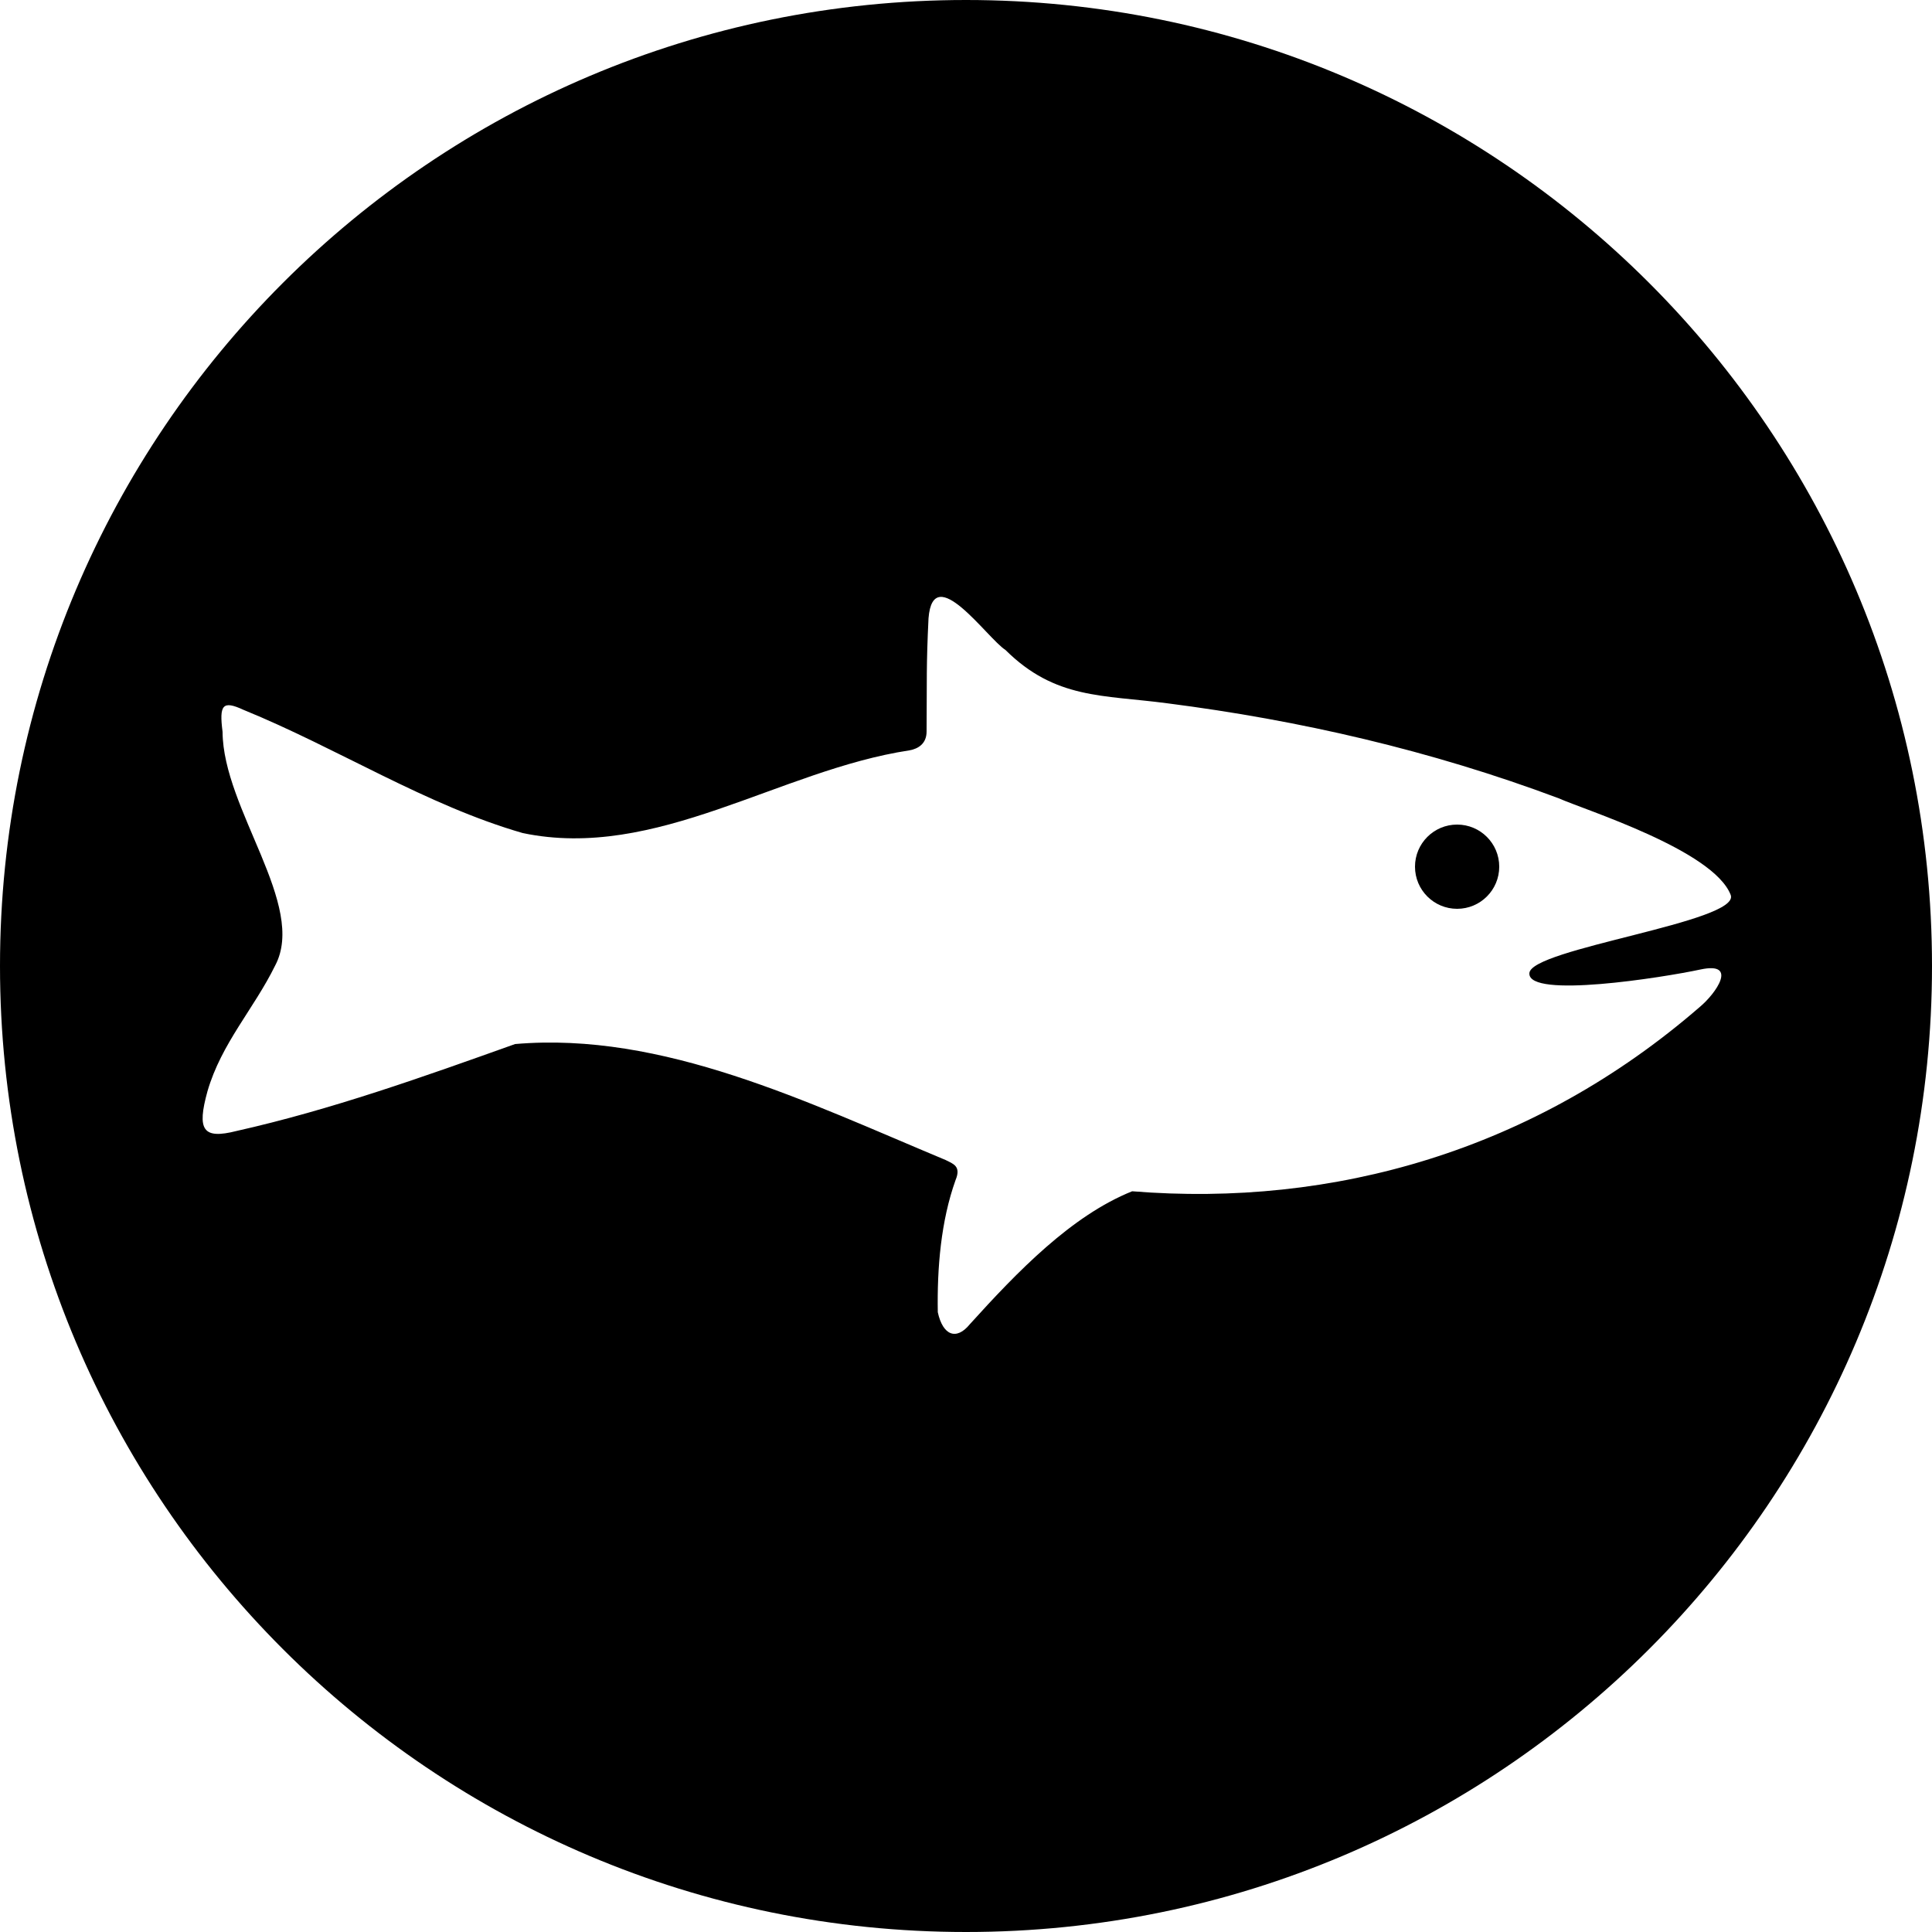 <?xml version="1.0" encoding="utf-8"?>
<!-- Generator: Adobe Illustrator 25.1.0, SVG Export Plug-In . SVG Version: 6.00 Build 0)  -->
<svg version="1.1" id="svg5294" xmlns="http://www.w3.org/2000/svg" xmlns:xlink="http://www.w3.org/1999/xlink" x="0px" y="0px"
	 viewBox="0 0 500 500" style="enable-background:new 0 0 500 500;" xml:space="preserve">
<g>
	<path d="M250,0C111.9,0,0,111.9,0,250s111.9,250,250,250s250-111.9,250-250S388.1,0,250,0z M440.1,250.9c9.8-2.1,4,6.2-0.2,9.7
		c-42.9,37.2-94.8,51.9-146.9,47.7c-15.7,6.3-29.7,20.8-42,34.4c-3.5,4.3-7,2.9-8.3-3.1c-0.2-11.4,0.8-23.6,4.6-34.2
		c1.5-3.6-0.6-4.2-2.6-5.2c-35.7-14.9-73.2-33.3-111.4-30c-23.8,8.5-47.6,17-72.1,22.5c-8.7,2.2-10.3-0.2-7.5-10.3
		c3.6-12.4,12-21.3,17.5-32.5c8.3-15.6-13.5-40.5-13.6-60.5c-0.9-7,0-8.2,5.4-5.7c24.3,9.9,47.3,24.7,72.3,31.9
		c34.5,7.2,66.4-16.3,100-21.4c2.3-0.4,4.5-1.7,4.5-4.9c0.1-13.6-0.1-17,0.5-29.3c1.2-15.1,15.2,5.2,19.9,8.2
		c12.9,12.8,25.2,11.6,41.8,13.8c34.4,4.4,68.3,12.2,101.4,24.6c6.7,3,40,13.4,44.5,25c2.7,7-52,13.9-52.1,20.3
		C395.5,258.5,430.3,253,440.1,250.9z"/>
	<circle cx="377.1" cy="224.3" r="10.9"/>
</g>
</svg>
